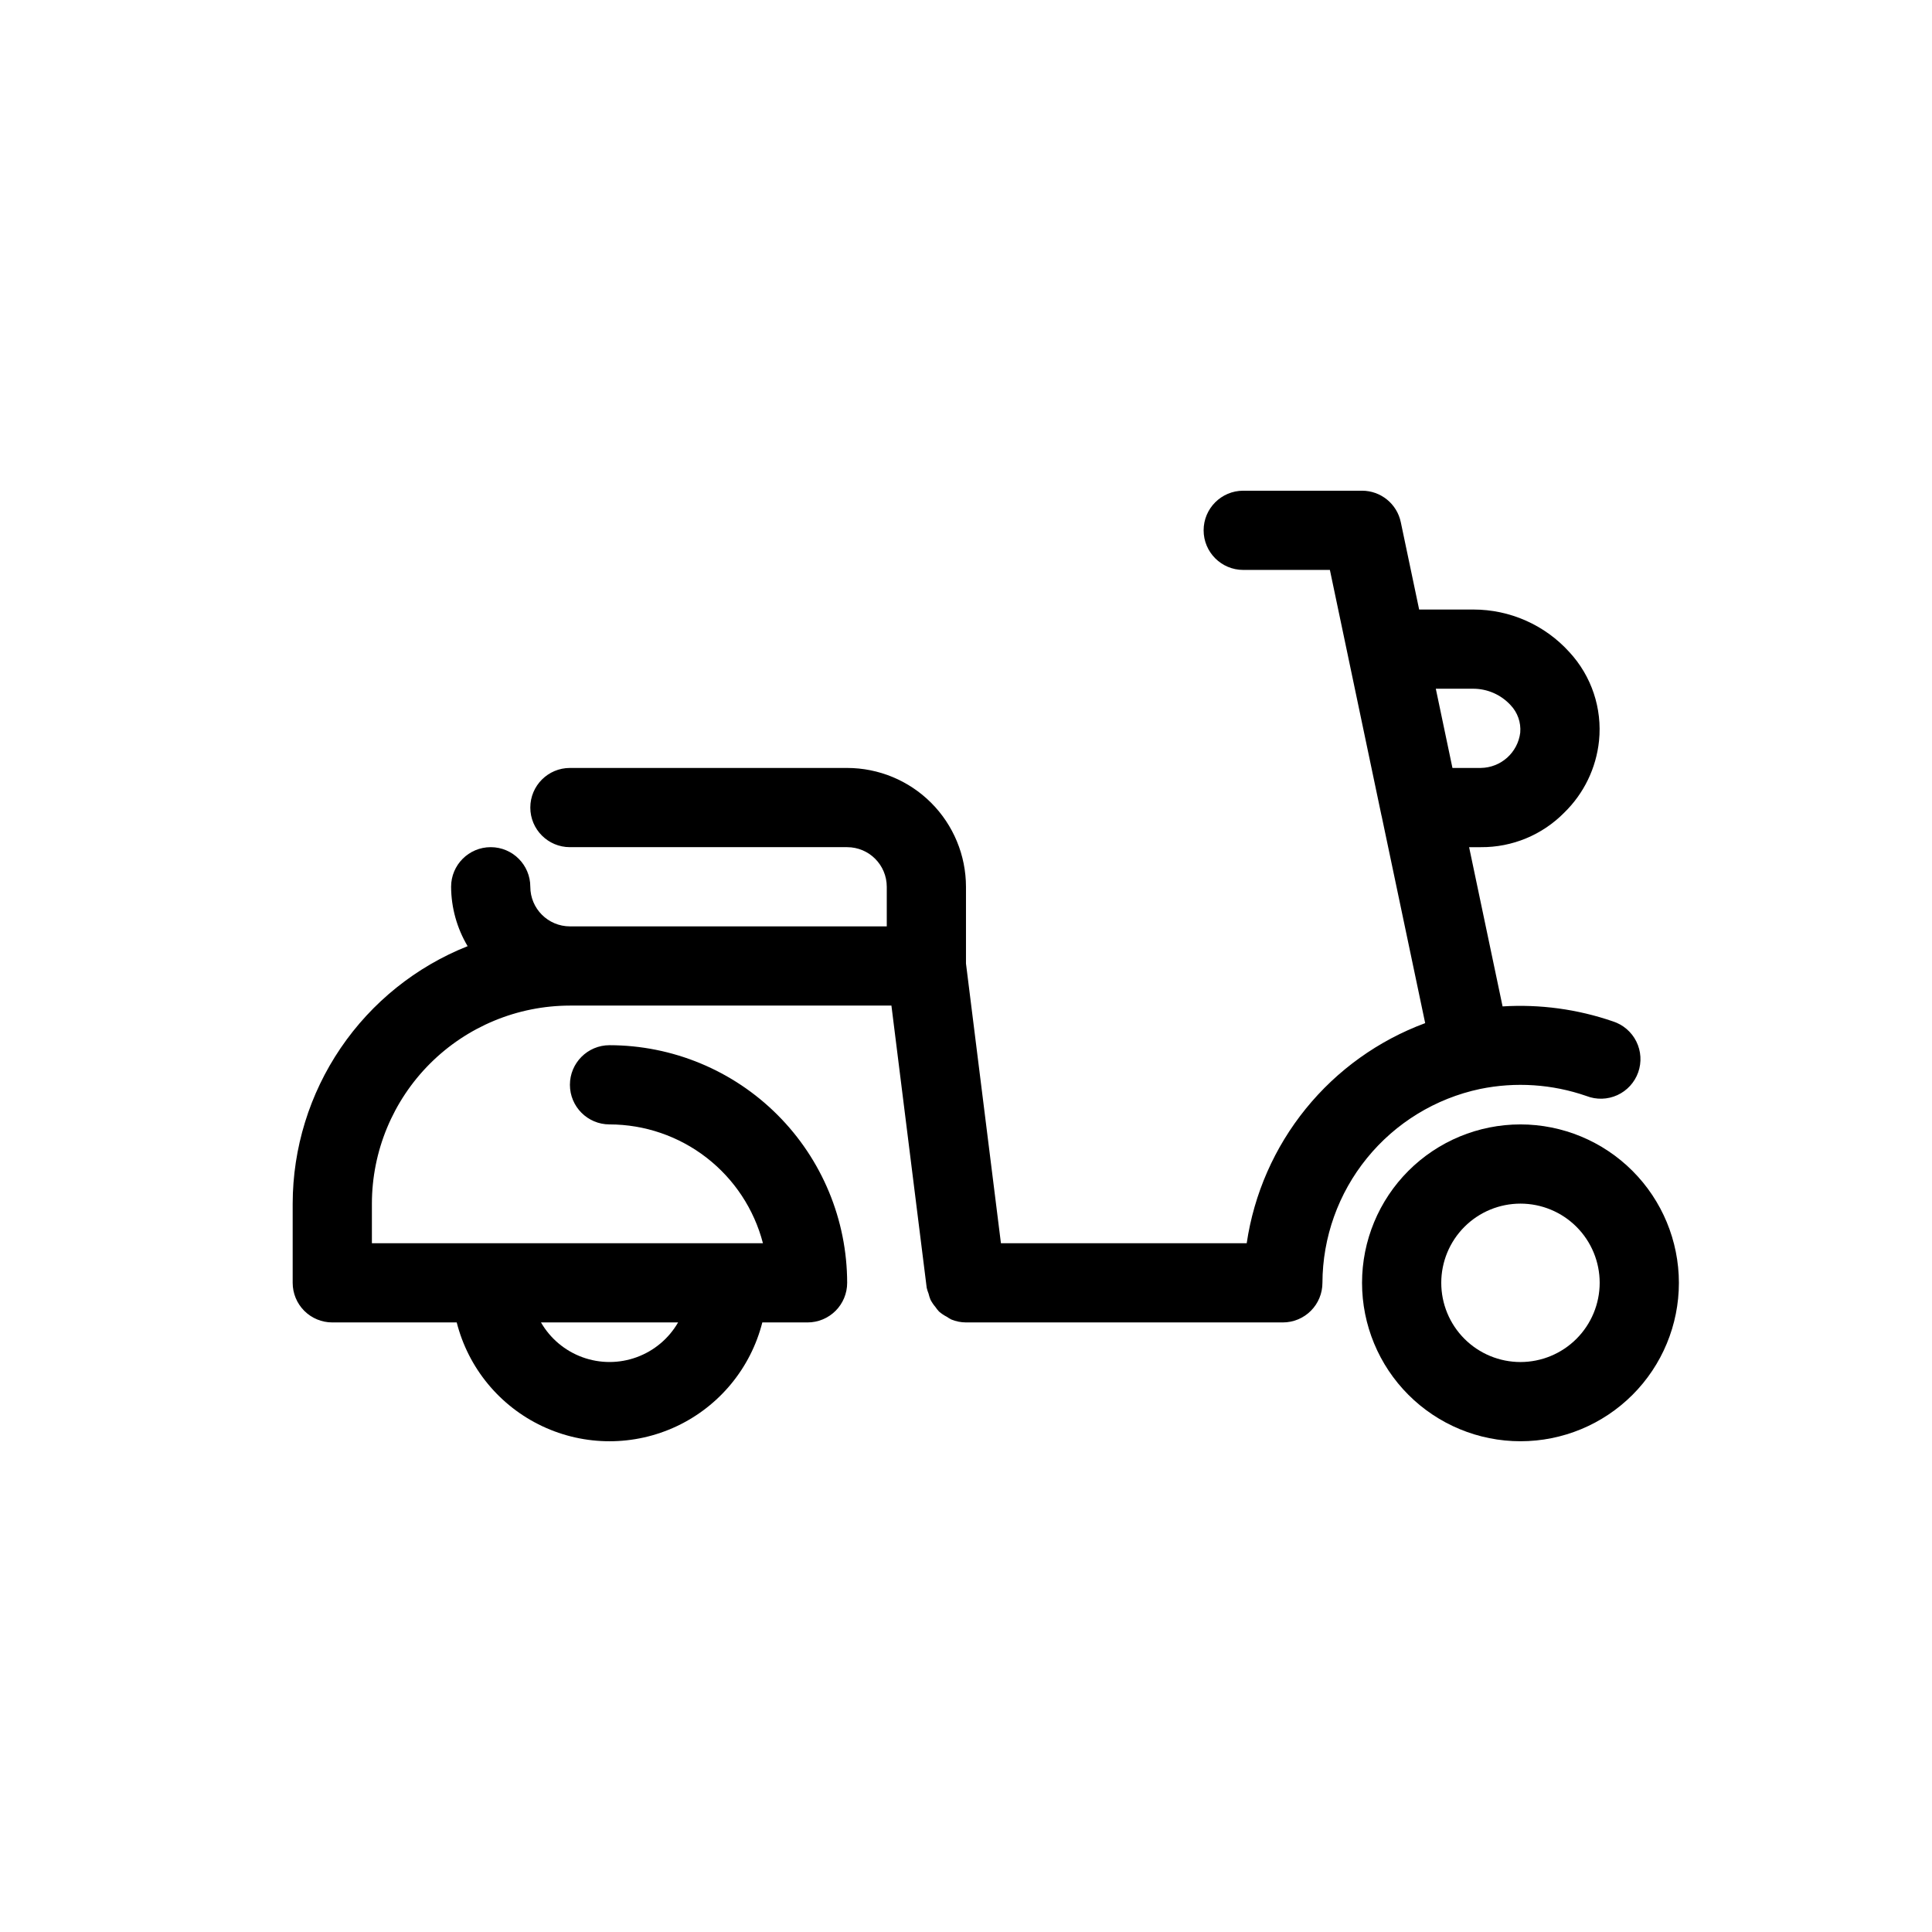 <?xml version="1.0" encoding="UTF-8"?>
<!-- Uploaded to: SVG Repo, www.svgrepo.com, Generator: SVG Repo Mixer Tools -->
<svg fill="#000000" width="800px" height="800px" version="1.1" viewBox="144 144 512 512" xmlns="http://www.w3.org/2000/svg">
 <g>
  <path d="m536.22 432.59c9.402-1.934 19.152-1.289 28.219 1.867 2.644 1.027 5.598 0.941 8.18-0.242 2.582-1.184 4.574-3.363 5.523-6.043 0.945-2.68 0.766-5.629-0.5-8.172-1.266-2.543-3.508-4.465-6.215-5.328-9.387-3.231-19.316-4.578-29.227-3.965l-8.871-42.199h3.113c8.316 0.066 16.301-3.246 22.125-9.176 5.191-5.066 8.441-11.789 9.191-19.004 0.875-8.598-1.98-17.156-7.848-23.504-6.496-7.191-15.734-11.293-25.426-11.293h-14.395l-4.863-23.145c-1.016-4.863-5.305-8.348-10.273-8.344h-31.484c-5.797 0-10.496 4.699-10.496 10.496s4.699 10.496 10.496 10.496h22.965l4.863 23.137v0.008l8.816 41.984 0.027 0.066 11.547 54.91c-12.391 4.59-23.32 12.422-31.641 22.684-8.32 10.262-13.727 22.574-15.656 35.645h-65.133l-9.262-74.121v-20.344c-0.012-8.352-3.332-16.352-9.234-22.258-5.902-5.902-13.906-9.223-22.254-9.23h-73.473c-5.797 0-10.496 4.699-10.496 10.496s4.699 10.496 10.496 10.496h73.473c5.793 0.004 10.488 4.699 10.496 10.496v10.496h-83.969c-5.797-0.008-10.492-4.703-10.496-10.496 0-5.797-4.699-10.496-10.496-10.496s-10.496 4.699-10.496 10.496c0.031 5.543 1.543 10.977 4.379 15.742-13.664 5.434-25.383 14.84-33.648 27-8.262 12.164-12.691 26.52-12.715 41.227v20.992-0.004c0 2.785 1.105 5.457 3.074 7.422 1.969 1.969 4.637 3.074 7.422 3.074h32.98-0.004c3.074 12.094 11.391 22.18 22.676 27.5 11.285 5.32 24.355 5.32 35.641 0 11.281-5.32 19.598-15.406 22.672-27.5h11.988c2.781 0 5.453-1.105 7.422-3.074 1.969-1.965 3.074-4.637 3.074-7.422-0.02-16.695-6.66-32.703-18.469-44.508-11.805-11.809-27.812-18.449-44.508-18.465-5.797 0-10.496 4.699-10.496 10.496s4.699 10.496 10.496 10.496c9.305 0.012 18.344 3.106 25.699 8.805 7.359 5.699 12.617 13.676 14.957 22.684h-103.63v-10.496c0.016-13.914 5.551-27.254 15.387-37.094 9.84-9.836 23.18-15.371 37.094-15.387h85.199l9.348 74.773c0.121 0.527 0.285 1.047 0.492 1.551 0.129 0.559 0.305 1.109 0.523 1.641 0.355 0.676 0.781 1.309 1.277 1.887 0.293 0.434 0.621 0.848 0.977 1.23 0.629 0.543 1.324 1.008 2.062 1.387 0.375 0.266 0.766 0.5 1.172 0.711 1.234 0.512 2.559 0.777 3.894 0.785h83.98c2.785 0 5.457-1.105 7.422-3.074 1.969-1.965 3.074-4.637 3.074-7.422 0.043-12.043 4.207-23.715 11.809-33.059 7.598-9.348 18.168-15.812 29.953-18.312zm-1.734-106.07c3.738 0.02 7.301 1.594 9.832 4.344 1.859 1.945 2.793 4.598 2.562 7.277v0.012c-0.652 5.289-5.109 9.285-10.438 9.359h-7.527l-4.41-20.992zm-210.78 167.93c-2.465 4.277-6.359 7.543-10.996 9.23-4.637 1.688-9.719 1.688-14.355 0s-8.527-4.953-10.992-9.23z"/>
  <path d="m546.94 441.98c-11.133 0-21.812 4.422-29.688 12.297-7.871 7.871-12.297 18.551-12.297 29.684 0 11.137 4.426 21.816 12.297 29.688 7.875 7.875 18.555 12.297 29.688 12.297 11.137 0 21.816-4.422 29.688-12.297 7.875-7.871 12.297-18.551 12.297-29.688-0.012-11.129-4.438-21.801-12.309-29.672-7.871-7.871-18.543-12.297-29.676-12.309zm0 62.977v-0.004c-5.566 0-10.906-2.211-14.844-6.148-3.934-3.934-6.148-9.273-6.148-14.844 0-5.566 2.215-10.906 6.148-14.84 3.938-3.938 9.277-6.148 14.844-6.148 5.57 0 10.91 2.211 14.844 6.148 3.938 3.934 6.148 9.273 6.148 14.84-0.004 5.566-2.219 10.902-6.152 14.84-3.938 3.934-9.273 6.148-14.84 6.152z"/>
 </g>
</svg>